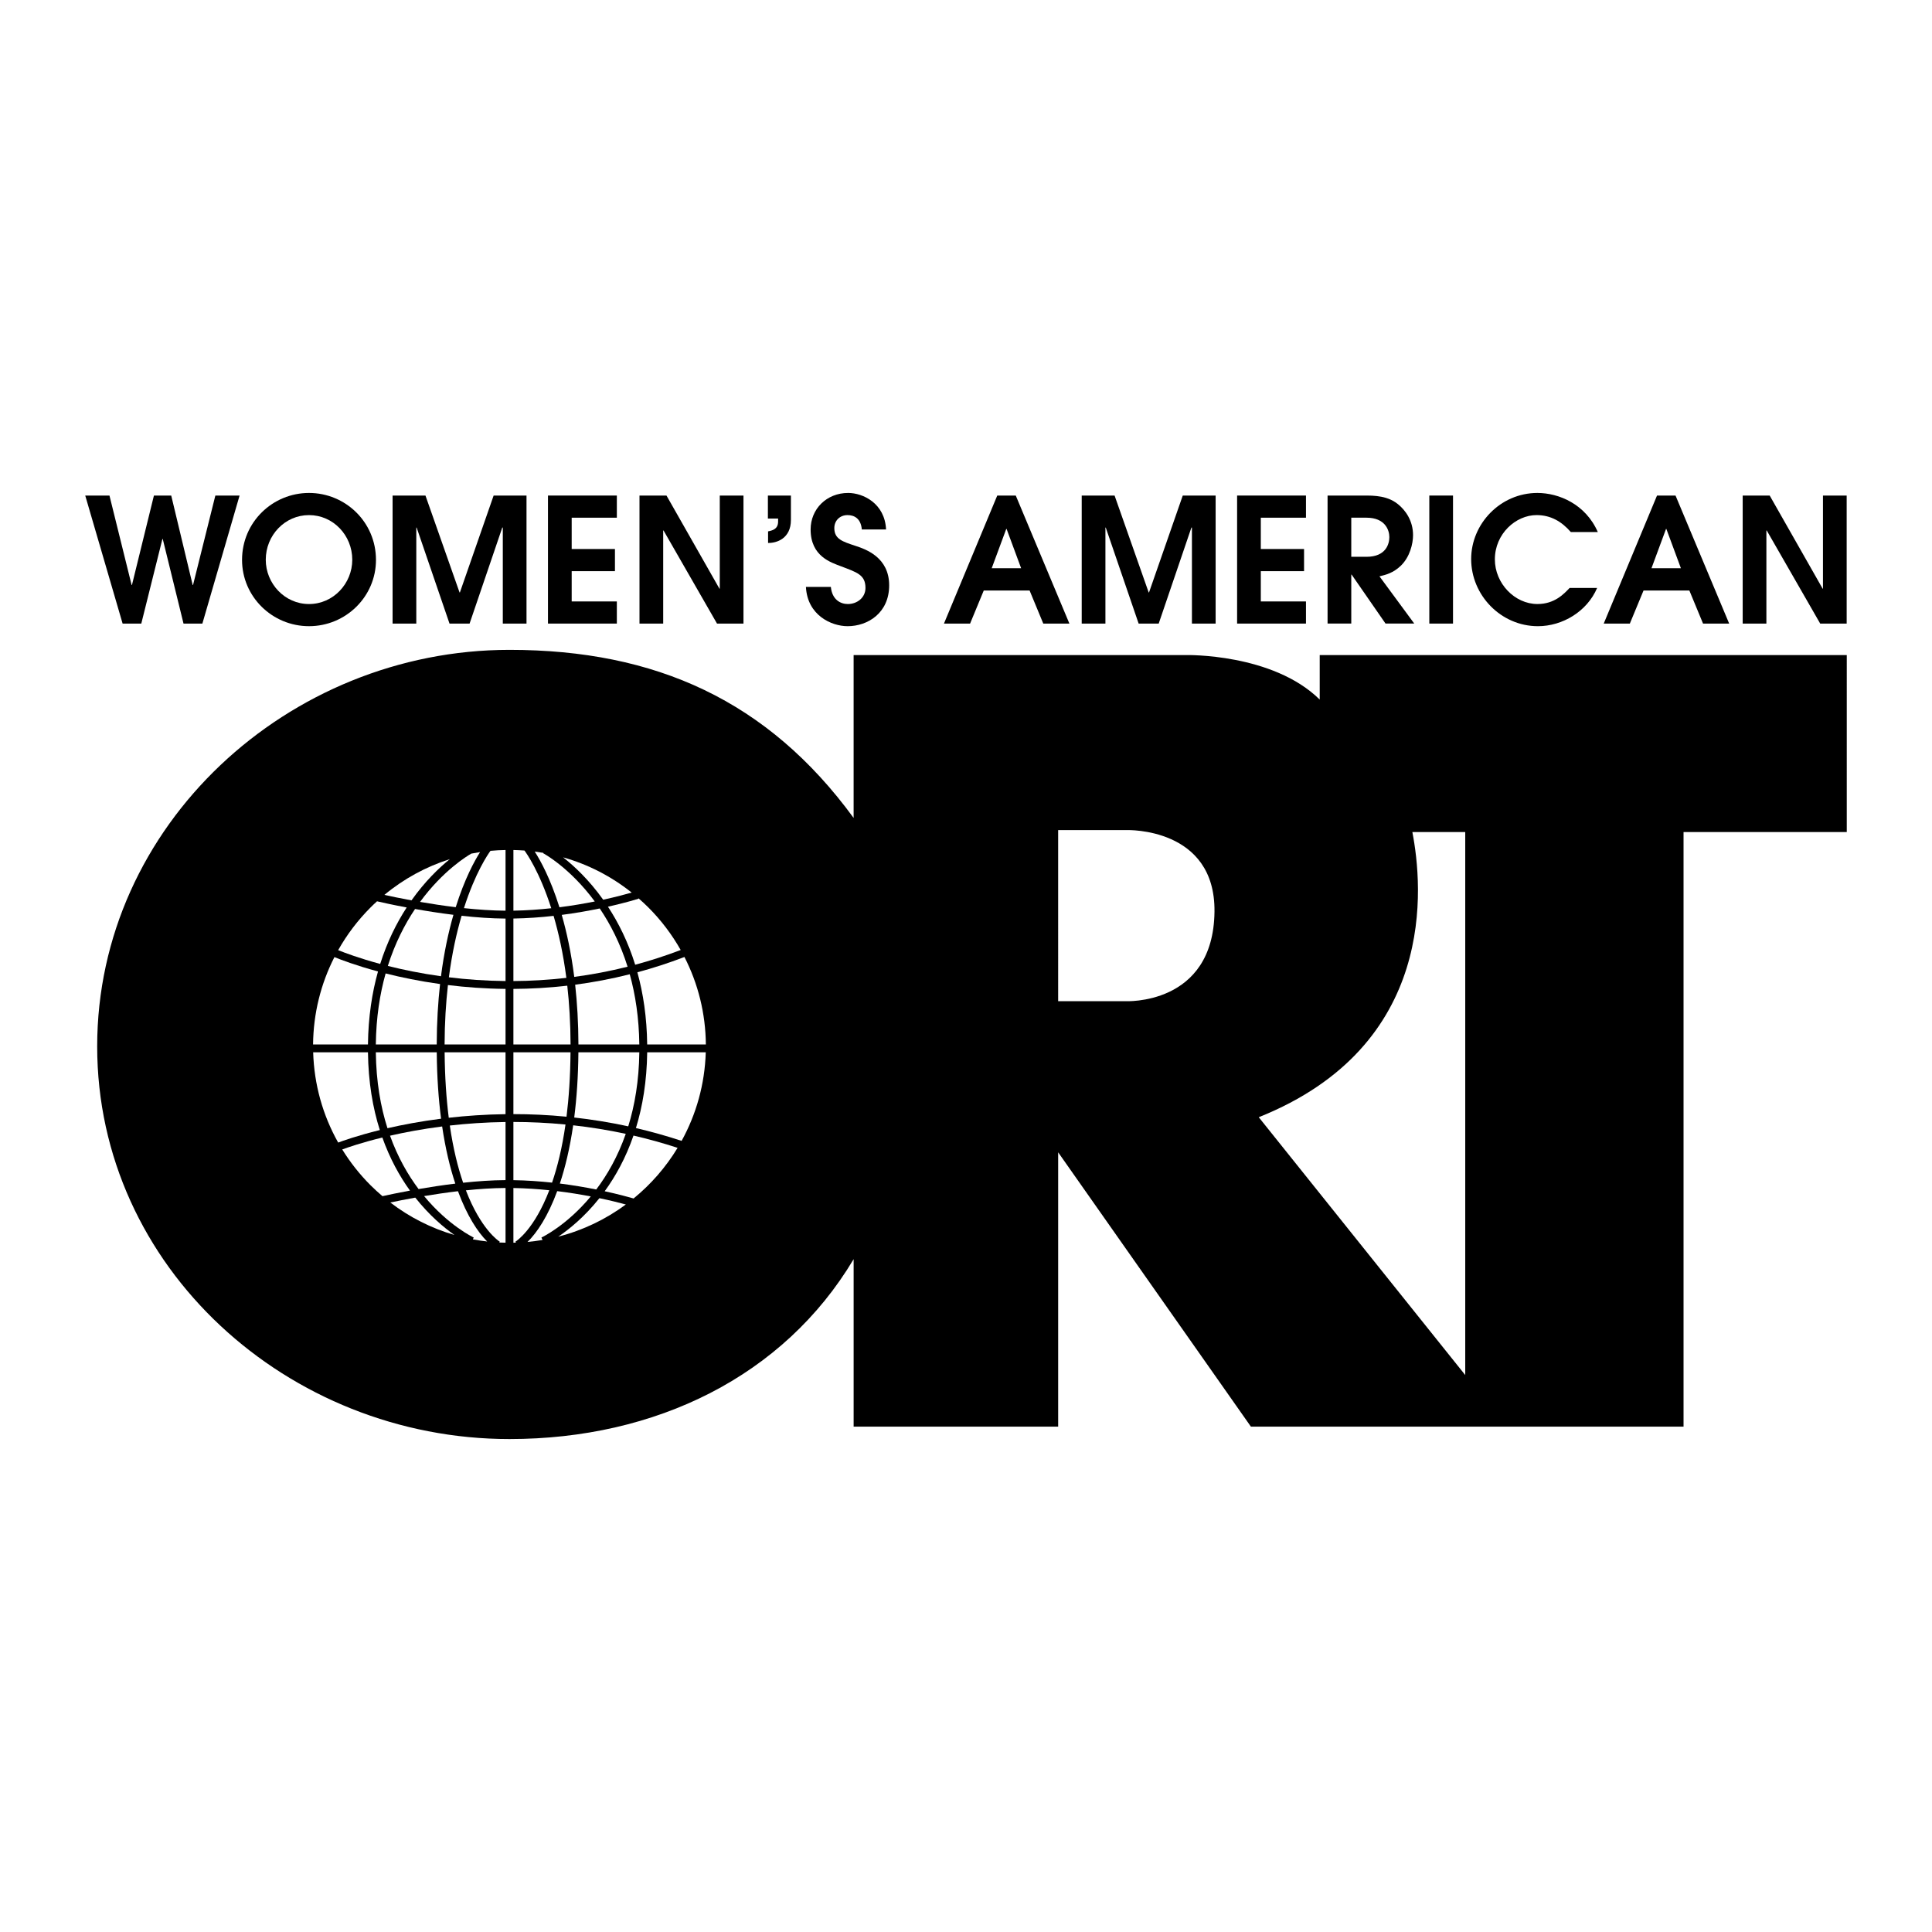 <?xml version="1.0" encoding="utf-8"?>
<!-- Generator: Adobe Illustrator 13.0.0, SVG Export Plug-In . SVG Version: 6.00 Build 14948)  -->
<!DOCTYPE svg PUBLIC "-//W3C//DTD SVG 1.0//EN" "http://www.w3.org/TR/2001/REC-SVG-20010904/DTD/svg10.dtd">
<svg version="1.0" id="Layer_1" xmlns="http://www.w3.org/2000/svg" xmlns:xlink="http://www.w3.org/1999/xlink" x="0px" y="0px"
	 width="192.756px" height="192.756px" viewBox="0 0 192.756 192.756" enable-background="new 0 0 192.756 192.756"
	 xml:space="preserve">
<g>
	<polygon fill-rule="evenodd" clip-rule="evenodd" fill="#FFFFFF" points="0,0 192.756,0 192.756,192.756 0,192.756 0,0 	"/>
	<path fill-rule="evenodd" clip-rule="evenodd" d="M131.668,65.355v4.441c-4.699-4.637-13.342-4.441-13.342-4.441h-33.16v16.25
		C76.624,69.918,65.427,64.836,50.83,64.836c-22.067,0-41.134,17.498-41.134,39.564c0,22.068,19.067,39.174,41.134,39.174
		c14.598,0,27.364-6.26,34.337-17.947v16.707h20.406v-27.367l19.229,27.367h21.387h4.12h17.659v-59.32h16.285V65.355H131.668
		L131.668,65.355z"/>
	<path fill-rule="evenodd" clip-rule="evenodd" fill="#FFFFFF" d="M112.243,99.889h-6.671V82.818h6.867c0,0,8.829-0.294,8.731,8.143
		C121.062,100.377,112.243,99.889,112.243,99.889L112.243,99.889z"/>
	<path fill-rule="evenodd" clip-rule="evenodd" fill="#FFFFFF" d="M125.586,111.465c17.876-7.15,16.369-23.062,15.325-28.451h5.276
		v54.175L125.586,111.465L125.586,111.465z"/>
	<path fill-rule="evenodd" clip-rule="evenodd" fill="#FFFFFF" d="M47.898,85.013c-0.565,0.89-1.544,2.676-2.43,5.498
		c-1.264-0.153-2.479-0.34-3.56-0.528c2.296-3.131,4.704-4.585,5.113-4.818C47.312,85.107,47.604,85.057,47.898,85.013
		L47.898,85.013z"/>
	<path fill-rule="evenodd" clip-rule="evenodd" fill="#FFFFFF" d="M43.575,104.988c0.022,2.469,0.177,4.672,0.431,6.625
		c-2.043,0.26-3.843,0.604-5.348,0.949c-0.684-2.137-1.125-4.648-1.162-7.574H43.575L43.575,104.988z"/>
	<path fill-rule="evenodd" clip-rule="evenodd" fill="#FFFFFF" d="M37.496,104.205c0.033-2.682,0.401-5.033,0.978-7.084
		c1.543,0.391,3.372,0.77,5.432,1.057c-0.203,1.811-0.327,3.816-0.334,6.027H37.496L37.496,104.205z"/>
	<path fill-rule="evenodd" clip-rule="evenodd" fill="#FFFFFF" d="M44.113,112.387c0.331,2.232,0.788,4.123,1.313,5.703
		c-1.302,0.156-2.553,0.35-3.665,0.543c-1.056-1.406-2.071-3.164-2.849-5.324C40.381,112.973,42.131,112.641,44.113,112.387
		L44.113,112.387z"/>
	<path fill-rule="evenodd" clip-rule="evenodd" fill="#FFFFFF" d="M43.997,97.4c-2.01-0.279-3.795-0.65-5.302-1.03
		c0.719-2.271,1.688-4.15,2.714-5.679c1.145,0.204,2.456,0.411,3.83,0.581C44.749,92.972,44.304,95.007,43.997,97.4L43.997,97.4z"/>
	<path fill-rule="evenodd" clip-rule="evenodd" fill="#FFFFFF" d="M44.88,85.715c-1.077,0.871-2.481,2.215-3.825,4.115
		c-1.15-0.212-2.093-0.412-2.706-0.547C40.295,87.67,42.508,86.468,44.88,85.715L44.88,85.715z"/>
	<path fill-rule="evenodd" clip-rule="evenodd" fill="#FFFFFF" d="M36.971,90.537c0.21-0.211,0.426-0.415,0.645-0.614
		c0.441,0.103,1.518,0.345,2.959,0.616c-1.002,1.542-1.941,3.405-2.643,5.633c-2.079-0.561-3.532-1.108-4.194-1.375
		C34.607,93.255,35.687,91.821,36.971,90.537L36.971,90.537z"/>
	<path fill-rule="evenodd" clip-rule="evenodd" fill="#FFFFFF" d="M33.365,95.491c0.649,0.266,2.162,0.842,4.349,1.432
		c-0.593,2.112-0.969,4.53-1.003,7.282h-5.476C31.265,101.125,32.001,98.16,33.365,95.491L33.365,95.491z"/>
	<path fill-rule="evenodd" clip-rule="evenodd" fill="#FFFFFF" d="M31.245,104.988h5.466c0.037,2.988,0.486,5.561,1.183,7.758
		c-2.266,0.559-3.729,1.088-4.155,1.248C32.2,111.264,31.34,108.193,31.245,104.988L31.245,104.988z"/>
	<path fill-rule="evenodd" clip-rule="evenodd" fill="#FFFFFF" d="M36.971,118.254c-1.092-1.092-2.035-2.293-2.827-3.572
		c0.527-0.195,1.923-0.682,4.002-1.191c0.753,2.117,1.728,3.869,2.756,5.295c-1.169,0.217-2.127,0.418-2.745,0.555
		C37.751,118.994,37.353,118.635,36.971,118.254L36.971,118.254z"/>
	<path fill-rule="evenodd" clip-rule="evenodd" fill="#FFFFFF" d="M38.941,119.975c0.652-0.139,1.505-0.311,2.492-0.488
		c1.408,1.779,2.852,2.986,3.91,3.729C43.034,122.545,40.869,121.451,38.941,119.975L38.941,119.975z"/>
	<path fill-rule="evenodd" clip-rule="evenodd" fill="#FFFFFF" d="M47.18,123.652l0.083-0.186l0,0.002
		c-0.049-0.023-2.511-1.184-4.951-4.135c1.042-0.174,2.19-0.346,3.379-0.486c0.909,2.463,1.976,4.082,2.914,5.018
		C48.126,123.811,47.651,123.74,47.18,123.652L47.18,123.652z"/>
	<path fill-rule="evenodd" clip-rule="evenodd" fill="#FFFFFF" d="M50.438,123.984c-0.21-0.004-0.419-0.006-0.628-0.018l0.051-0.082
		c-0.128-0.08-1.883-1.238-3.378-5.123c1.32-0.137,2.668-0.229,3.955-0.236V123.984L50.438,123.984z"/>
	<path fill-rule="evenodd" clip-rule="evenodd" fill="#FFFFFF" d="M50.438,117.74c-1.377,0.008-2.823,0.109-4.231,0.262
		c-0.521-1.516-0.992-3.393-1.329-5.707c1.706-0.193,3.57-0.326,5.56-0.352V117.74L50.438,117.74z"/>
	<path fill-rule="evenodd" clip-rule="evenodd" fill="#FFFFFF" d="M50.438,111.16c-2.028,0.027-3.927,0.162-5.665,0.359
		c-0.24-1.891-0.391-4.055-0.412-6.531h6.076V111.16L50.438,111.16z"/>
	<path fill-rule="evenodd" clip-rule="evenodd" fill="#FFFFFF" d="M50.438,104.205h-6.081c0.007-2.172,0.131-4.143,0.334-5.926
		c1.77,0.219,3.695,0.363,5.747,0.383V104.205L50.438,104.205z"/>
	<path fill-rule="evenodd" clip-rule="evenodd" fill="#FFFFFF" d="M50.438,97.879c-2.019-0.02-3.914-0.16-5.653-0.375
		c0.314-2.407,0.771-4.443,1.269-6.136c1.456,0.16,2.957,0.269,4.385,0.278V97.879L50.438,97.879z"/>
	<path fill-rule="evenodd" clip-rule="evenodd" fill="#FFFFFF" d="M50.438,90.86c-1.35-0.009-2.768-0.108-4.15-0.256
		c1.14-3.559,2.404-5.387,2.647-5.717c0.497-0.048,0.999-0.072,1.503-0.082V90.86L50.438,90.86z"/>
	<path fill-rule="evenodd" clip-rule="evenodd" fill="#FFFFFF" d="M70.424,104.205h-5.854c-0.033-2.715-0.399-5.107-0.979-7.199
		c1.542-0.414,3.11-0.919,4.696-1.527C69.656,98.15,70.395,101.121,70.424,104.205L70.424,104.205z"/>
	<path fill-rule="evenodd" clip-rule="evenodd" fill="#FFFFFF" d="M57.291,111.494c0.244-1.924,0.395-4.086,0.416-6.506h6.079
		c-0.036,2.842-0.456,5.289-1.106,7.387C60.836,111.975,59.035,111.689,57.291,111.494L57.291,111.494z"/>
	<path fill-rule="evenodd" clip-rule="evenodd" fill="#FFFFFF" d="M62.432,113.123c-0.792,2.268-1.847,4.1-2.945,5.553
		c-1.071-0.215-2.3-0.426-3.63-0.594c0.534-1.605,0.998-3.531,1.329-5.811C58.884,112.461,60.637,112.736,62.432,113.123
		L62.432,113.123z"/>
	<path fill-rule="evenodd" clip-rule="evenodd" fill="#FFFFFF" d="M56.045,91.279c1.404-0.183,2.689-0.412,3.791-0.641
		c1.052,1.556,2.048,3.477,2.778,5.811c-1.818,0.456-3.596,0.789-5.321,1.015C56.986,95.047,56.539,92.993,56.045,91.279
		L56.045,91.279z"/>
	<path fill-rule="evenodd" clip-rule="evenodd" fill="#FFFFFF" d="M57.71,104.205c-0.007-2.184-0.127-4.168-0.326-5.961
		c1.766-0.232,3.586-0.572,5.447-1.041c0.563,2.031,0.921,4.357,0.955,7.002H57.71L57.71,104.205z"/>
	<path fill-rule="evenodd" clip-rule="evenodd" fill="#FFFFFF" d="M64.688,90.537c1.281,1.281,2.357,2.71,3.224,4.245
		c-1.533,0.583-3.048,1.07-4.539,1.471c-0.716-2.301-1.684-4.216-2.717-5.791c1.859-0.417,3.021-0.787,3.047-0.795l-0.02-0.06
		C64.027,89.905,64.364,90.212,64.688,90.537L64.688,90.537z"/>
	<path fill-rule="evenodd" clip-rule="evenodd" fill="#FFFFFF" d="M63.021,89.052c-0.534,0.155-1.53,0.426-2.841,0.712
		c-1.423-1.997-2.912-3.375-4-4.227C58.661,86.237,60.98,87.424,63.021,89.052L63.021,89.052z"/>
	<path fill-rule="evenodd" clip-rule="evenodd" fill="#FFFFFF" d="M54.214,85.091l-0.019,0.037h0c0.05,0.026,2.661,1.44,5.146,4.812
		c-1.041,0.208-2.233,0.414-3.525,0.578c-0.904-2.881-1.906-4.684-2.466-5.557C53.64,84.998,53.928,85.042,54.214,85.091
		L54.214,85.091z"/>
	<path fill-rule="evenodd" clip-rule="evenodd" fill="#FFFFFF" d="M51.222,84.805c0.37,0.008,0.737,0.025,1.104,0.052
		c0.182,0.243,1.495,2.079,2.672,5.757c-1.201,0.131-2.472,0.222-3.775,0.243V84.805L51.222,84.805z"/>
	<path fill-rule="evenodd" clip-rule="evenodd" fill="#FFFFFF" d="M51.222,91.642c1.388-0.022,2.738-0.122,4.01-0.265
		c0.501,1.705,0.96,3.758,1.274,6.185c-1.831,0.211-3.598,0.309-5.284,0.318V91.642L51.222,91.642z"/>
	<path fill-rule="evenodd" clip-rule="evenodd" fill="#FFFFFF" d="M51.222,98.664c1.715-0.01,3.514-0.107,5.376-0.322
		c0.199,1.766,0.32,3.717,0.327,5.863h-5.703V98.664L51.222,98.664z"/>
	<path fill-rule="evenodd" clip-rule="evenodd" fill="#FFFFFF" d="M51.222,104.988h5.698c-0.02,2.43-0.166,4.561-0.398,6.426
		c-1.84-0.18-3.612-0.258-5.3-0.258V104.988L51.222,104.988z"/>
	<path fill-rule="evenodd" clip-rule="evenodd" fill="#FFFFFF" d="M51.222,111.938c1.656,0.002,3.394,0.078,5.198,0.254
		c-0.337,2.359-0.814,4.264-1.342,5.799c-1.226-0.133-2.524-0.225-3.856-0.246V111.938L51.222,111.938z"/>
	<path fill-rule="evenodd" clip-rule="evenodd" fill="#FFFFFF" d="M51.479,123.977c-0.085,0.004-0.171,0.006-0.257,0.008v-5.457
		c1.233,0.021,2.438,0.104,3.582,0.223c-1.496,3.893-3.255,5.055-3.383,5.135L51.479,123.977L51.479,123.977z"/>
	<path fill-rule="evenodd" clip-rule="evenodd" fill="#FFFFFF" d="M52.632,123.908c0.95-0.93,2.037-2.562,2.961-5.068
		c1.214,0.148,2.344,0.334,3.349,0.527c-2.432,2.928-4.875,4.078-4.924,4.102l0.11,0.242
		C53.635,123.795,53.137,123.861,52.632,123.908L52.632,123.908z"/>
	<path fill-rule="evenodd" clip-rule="evenodd" fill="#FFFFFF" d="M55.697,123.381c1.062-0.715,2.603-1.951,4.107-3.84
		c1.1,0.232,2.003,0.459,2.637,0.631C60.447,121.645,58.166,122.748,55.697,123.381L55.697,123.381z"/>
	<path fill-rule="evenodd" clip-rule="evenodd" fill="#FFFFFF" d="M63.213,119.572c-0.557-0.16-1.563-0.434-2.883-0.721
		c1.078-1.48,2.1-3.316,2.873-5.555c1.444,0.334,2.913,0.738,4.4,1.225C66.438,116.445,64.949,118.154,63.213,119.572
		L63.213,119.572z"/>
	<path fill-rule="evenodd" clip-rule="evenodd" fill="#FFFFFF" d="M68.004,113.826c-1.541-0.508-3.062-0.932-4.557-1.279
		c0.662-2.154,1.087-4.658,1.124-7.559h5.843C70.318,108.184,69.458,111.189,68.004,113.826L68.004,113.826z"/>
	<polygon fill-rule="evenodd" clip-rule="evenodd" points="8.504,49.441 10.921,49.441 13.131,58.366 13.165,58.366 15.357,49.441 
		17.083,49.441 19.224,58.366 19.259,58.366 21.486,49.441 23.903,49.441 20.191,62.215 18.31,62.215 16.238,53.774 16.204,53.774 
		14.097,62.215 12.233,62.215 8.504,49.441 	"/>
	<path fill-rule="evenodd" clip-rule="evenodd" d="M30.83,49.182c3.625,0,6.681,2.9,6.681,6.681c0,3.659-3.004,6.611-6.681,6.611
		c-3.677,0-6.681-2.952-6.681-6.611C24.149,52.083,27.205,49.182,30.83,49.182L30.83,49.182z"/>
	<path fill-rule="evenodd" clip-rule="evenodd" fill="#FFFFFF" d="M30.83,60.265c2.434,0,4.316-2.054,4.316-4.419
		c0-2.451-1.916-4.454-4.316-4.454c-2.399,0-4.315,2.003-4.315,4.454C26.515,58.211,28.396,60.265,30.83,60.265L30.83,60.265z"/>
	<polygon fill-rule="evenodd" clip-rule="evenodd" points="39.168,49.441 42.448,49.441 45.849,59.108 45.884,59.108 49.25,49.441 
		52.53,49.441 52.53,62.215 50.165,62.215 50.165,52.635 50.148,52.635 50.113,52.635 46.851,62.215 44.848,62.215 41.568,52.635 
		41.534,52.635 41.534,62.215 39.168,62.215 39.168,49.441 	"/>
	<polygon fill-rule="evenodd" clip-rule="evenodd" points="54.672,49.441 61.543,49.441 61.543,51.651 57.037,51.651 57.037,54.775 
		61.353,54.775 61.353,56.985 57.037,56.985 57.037,60.006 61.543,60.006 61.543,62.215 54.672,62.215 54.672,49.441 	"/>
	<polygon fill-rule="evenodd" clip-rule="evenodd" points="63.802,49.441 66.495,49.441 71.777,58.729 71.812,58.729 71.812,49.441 
		74.177,49.441 74.177,62.215 71.536,62.215 66.202,52.928 66.167,52.928 66.167,62.215 63.802,62.215 63.802,49.441 	"/>
	<path fill-rule="evenodd" clip-rule="evenodd" d="M76.614,49.441h2.296v2.434c0,1.864-1.433,2.313-2.279,2.296v-1.156
		c0.414-0.086,1.001-0.208,1.001-0.984v-0.294h-1.019V49.441L76.614,49.441z"/>
	<path fill-rule="evenodd" clip-rule="evenodd" d="M82.895,58.556c0.121,1.278,0.967,1.709,1.692,1.709
		c0.932,0,1.761-0.639,1.761-1.605c0-1.312-0.846-1.554-2.434-2.158c-0.984-0.379-3.038-0.983-3.038-3.677
		c0-2.037,1.588-3.643,3.746-3.643c1.484,0,3.66,1.036,3.78,3.643h-2.417c-0.104-1.14-0.794-1.433-1.433-1.433
		c-0.742,0-1.312,0.535-1.312,1.295c0,1.105,0.828,1.347,2.123,1.778c1.053,0.345,3.349,1.156,3.349,3.936
		c0,2.762-2.141,4.074-4.143,4.074c-1.64,0-4.022-1.105-4.161-3.919H82.895L82.895,58.556z"/>
	<polygon fill-rule="evenodd" clip-rule="evenodd" points="99.496,49.441 101.343,49.441 106.694,62.215 104.088,62.215 
		102.724,58.918 98.149,58.918 96.786,62.215 94.179,62.215 99.496,49.441 	"/>
	<polygon fill-rule="evenodd" clip-rule="evenodd" fill="#FFFFFF" points="98.943,56.692 101.878,56.692 100.428,52.773 
		100.394,52.773 98.943,56.692 	"/>
	<polygon fill-rule="evenodd" clip-rule="evenodd" points="107.923,49.441 111.202,49.441 114.604,59.108 114.638,59.108 
		118.004,49.441 121.284,49.441 121.284,62.215 118.919,62.215 118.919,52.635 118.902,52.635 118.867,52.635 115.604,62.215 
		113.602,62.215 110.322,52.635 110.288,52.635 110.288,62.215 107.923,62.215 107.923,49.441 	"/>
	<polygon fill-rule="evenodd" clip-rule="evenodd" points="123.426,49.441 130.297,49.441 130.297,51.651 125.791,51.651 
		125.791,54.775 130.106,54.775 130.106,56.985 125.791,56.985 125.791,60.006 130.297,60.006 130.297,62.215 123.426,62.215 
		123.426,49.441 	"/>
	<path fill-rule="evenodd" clip-rule="evenodd" d="M132.452,49.441h3.919c1.468,0,2.383,0.276,3.107,0.863
		c0.726,0.587,1.502,1.623,1.502,3.09c0,0.846-0.311,2.175-1.226,3.055c-0.76,0.725-1.484,0.898-2.123,1.053l3.47,4.712h-2.866
		l-3.383-4.885h-0.035v4.885h-2.365V49.441L132.452,49.441z"/>
	<path fill-rule="evenodd" clip-rule="evenodd" fill="#FFFFFF" d="M134.817,55.552h1.52c1.95,0,2.278-1.295,2.278-1.968
		c0-0.708-0.432-1.934-2.278-1.934h-1.52V55.552L134.817,55.552z"/>
	<polygon fill-rule="evenodd" clip-rule="evenodd" points="142.603,49.441 144.967,49.441 144.967,62.215 142.603,62.215 
		142.603,49.441 	"/>
	<path fill-rule="evenodd" clip-rule="evenodd" d="M159.345,58.66c-1.001,2.348-3.453,3.815-5.904,3.815
		c-3.694,0-6.663-3.09-6.663-6.698c0-3.521,2.917-6.595,6.611-6.595c2.123,0,4.8,1.105,6.025,3.901h-2.693
		c-0.915-1.053-2.003-1.692-3.418-1.692c-2.071,0-4.16,1.865-4.16,4.419c0,2.4,1.985,4.454,4.246,4.454
		c1.709,0,2.642-1.001,3.211-1.605H159.345L159.345,58.66z"/>
	<polygon fill-rule="evenodd" clip-rule="evenodd" points="165.321,49.441 167.168,49.441 172.52,62.215 169.913,62.215 
		168.549,58.918 163.975,58.918 162.61,62.215 160.004,62.215 165.321,49.441 	"/>
	<polygon fill-rule="evenodd" clip-rule="evenodd" fill="#FFFFFF" points="164.769,56.692 167.703,56.692 166.253,52.773 
		166.219,52.773 164.769,56.692 	"/>
	<polygon fill-rule="evenodd" clip-rule="evenodd" points="173.868,49.441 176.562,49.441 181.844,58.729 181.878,58.729 
		181.878,49.441 184.243,49.441 184.243,62.215 181.602,62.215 176.268,52.928 176.233,52.928 176.233,62.215 173.868,62.215 
		173.868,49.441 	"/>
</g>
</svg>
